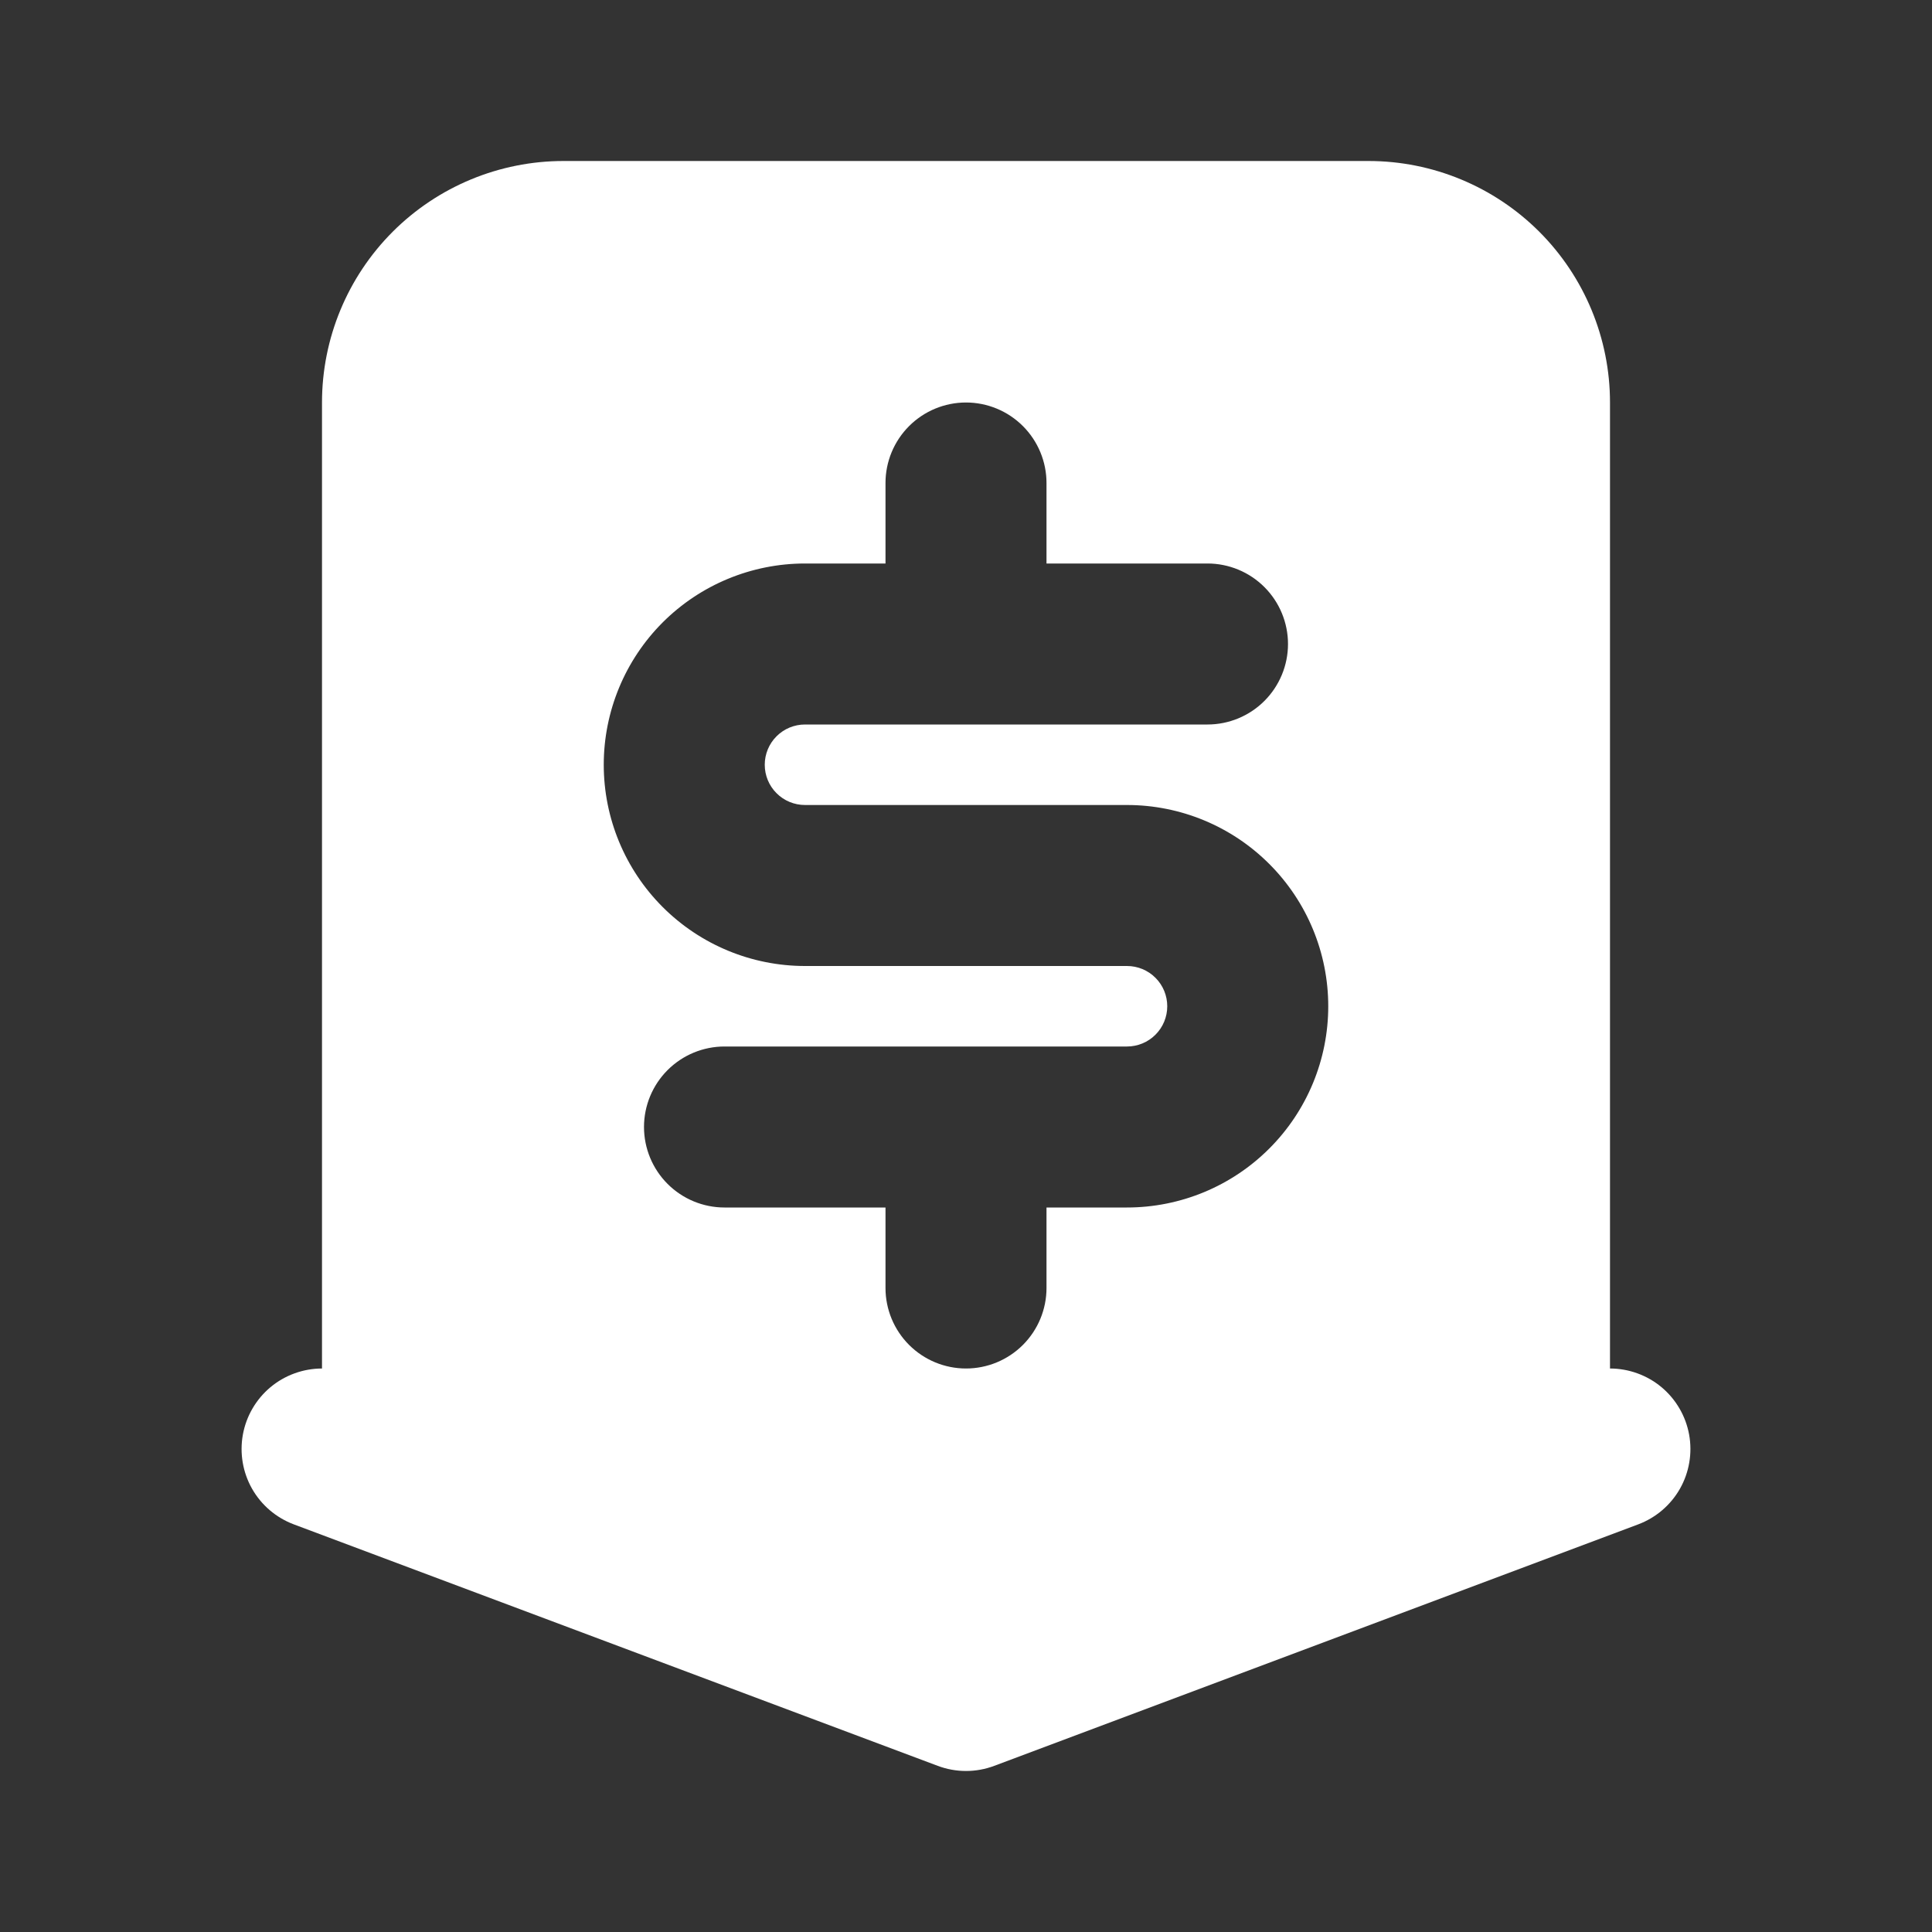 <svg width="48" height="48" viewBox="0 0 48 48" fill="none" xmlns="http://www.w3.org/2000/svg">
<rect x="0" y="0" width="48" height="48" fill="#333333" stroke="none"/>
<path fill-rule="evenodd" clip-rule="evenodd" d="M8 34V10C8 8.409 8.632 6.883 9.757 5.757C10.883 4.632 12.409 4 14 4H34C35.591 4 37.117 4.632 38.243 5.757C39.368 6.883 40 8.409 40 10V34C40.468 34.001 40.921 34.165 41.281 34.465C41.64 34.766 41.882 35.182 41.966 35.643C42.049 36.104 41.969 36.579 41.738 36.987C41.507 37.394 41.14 37.707 40.702 37.872L24.702 43.872C24.249 44.042 23.751 44.042 23.298 43.872L7.298 37.872C6.86 37.707 6.493 37.394 6.262 36.987C6.031 36.579 5.951 36.104 6.034 35.643C6.118 35.182 6.36 34.766 6.719 34.465C7.079 34.165 7.532 34.001 8 34ZM26 12C26 11.47 25.789 10.961 25.414 10.586C25.039 10.211 24.53 10 24 10C23.47 10 22.961 10.211 22.586 10.586C22.211 10.961 22 11.47 22 12V14H20C18.674 14 17.402 14.527 16.464 15.464C15.527 16.402 15 17.674 15 19C15 20.326 15.527 21.598 16.464 22.535C17.402 23.473 18.674 24 20 24H28C28.265 24 28.52 24.105 28.707 24.293C28.895 24.48 29 24.735 29 25C29 25.265 28.895 25.52 28.707 25.707C28.52 25.895 28.265 26 28 26H18C17.47 26 16.961 26.211 16.586 26.586C16.211 26.961 16 27.47 16 28C16 28.53 16.211 29.039 16.586 29.414C16.961 29.789 17.47 30 18 30H22V32C22 32.53 22.211 33.039 22.586 33.414C22.961 33.789 23.47 34 24 34C24.53 34 25.039 33.789 25.414 33.414C25.789 33.039 26 32.53 26 32V30H28C29.326 30 30.598 29.473 31.535 28.535C32.473 27.598 33 26.326 33 25C33 23.674 32.473 22.402 31.535 21.465C30.598 20.527 29.326 20 28 20H20C19.735 20 19.48 19.895 19.293 19.707C19.105 19.52 19 19.265 19 19C19 18.735 19.105 18.48 19.293 18.293C19.48 18.105 19.735 18 20 18H30C30.53 18 31.039 17.789 31.414 17.414C31.789 17.039 32 16.53 32 16C32 15.47 31.789 14.961 31.414 14.586C31.039 14.211 30.53 14 30 14H26V12Z" fill="white"/>
</svg>

